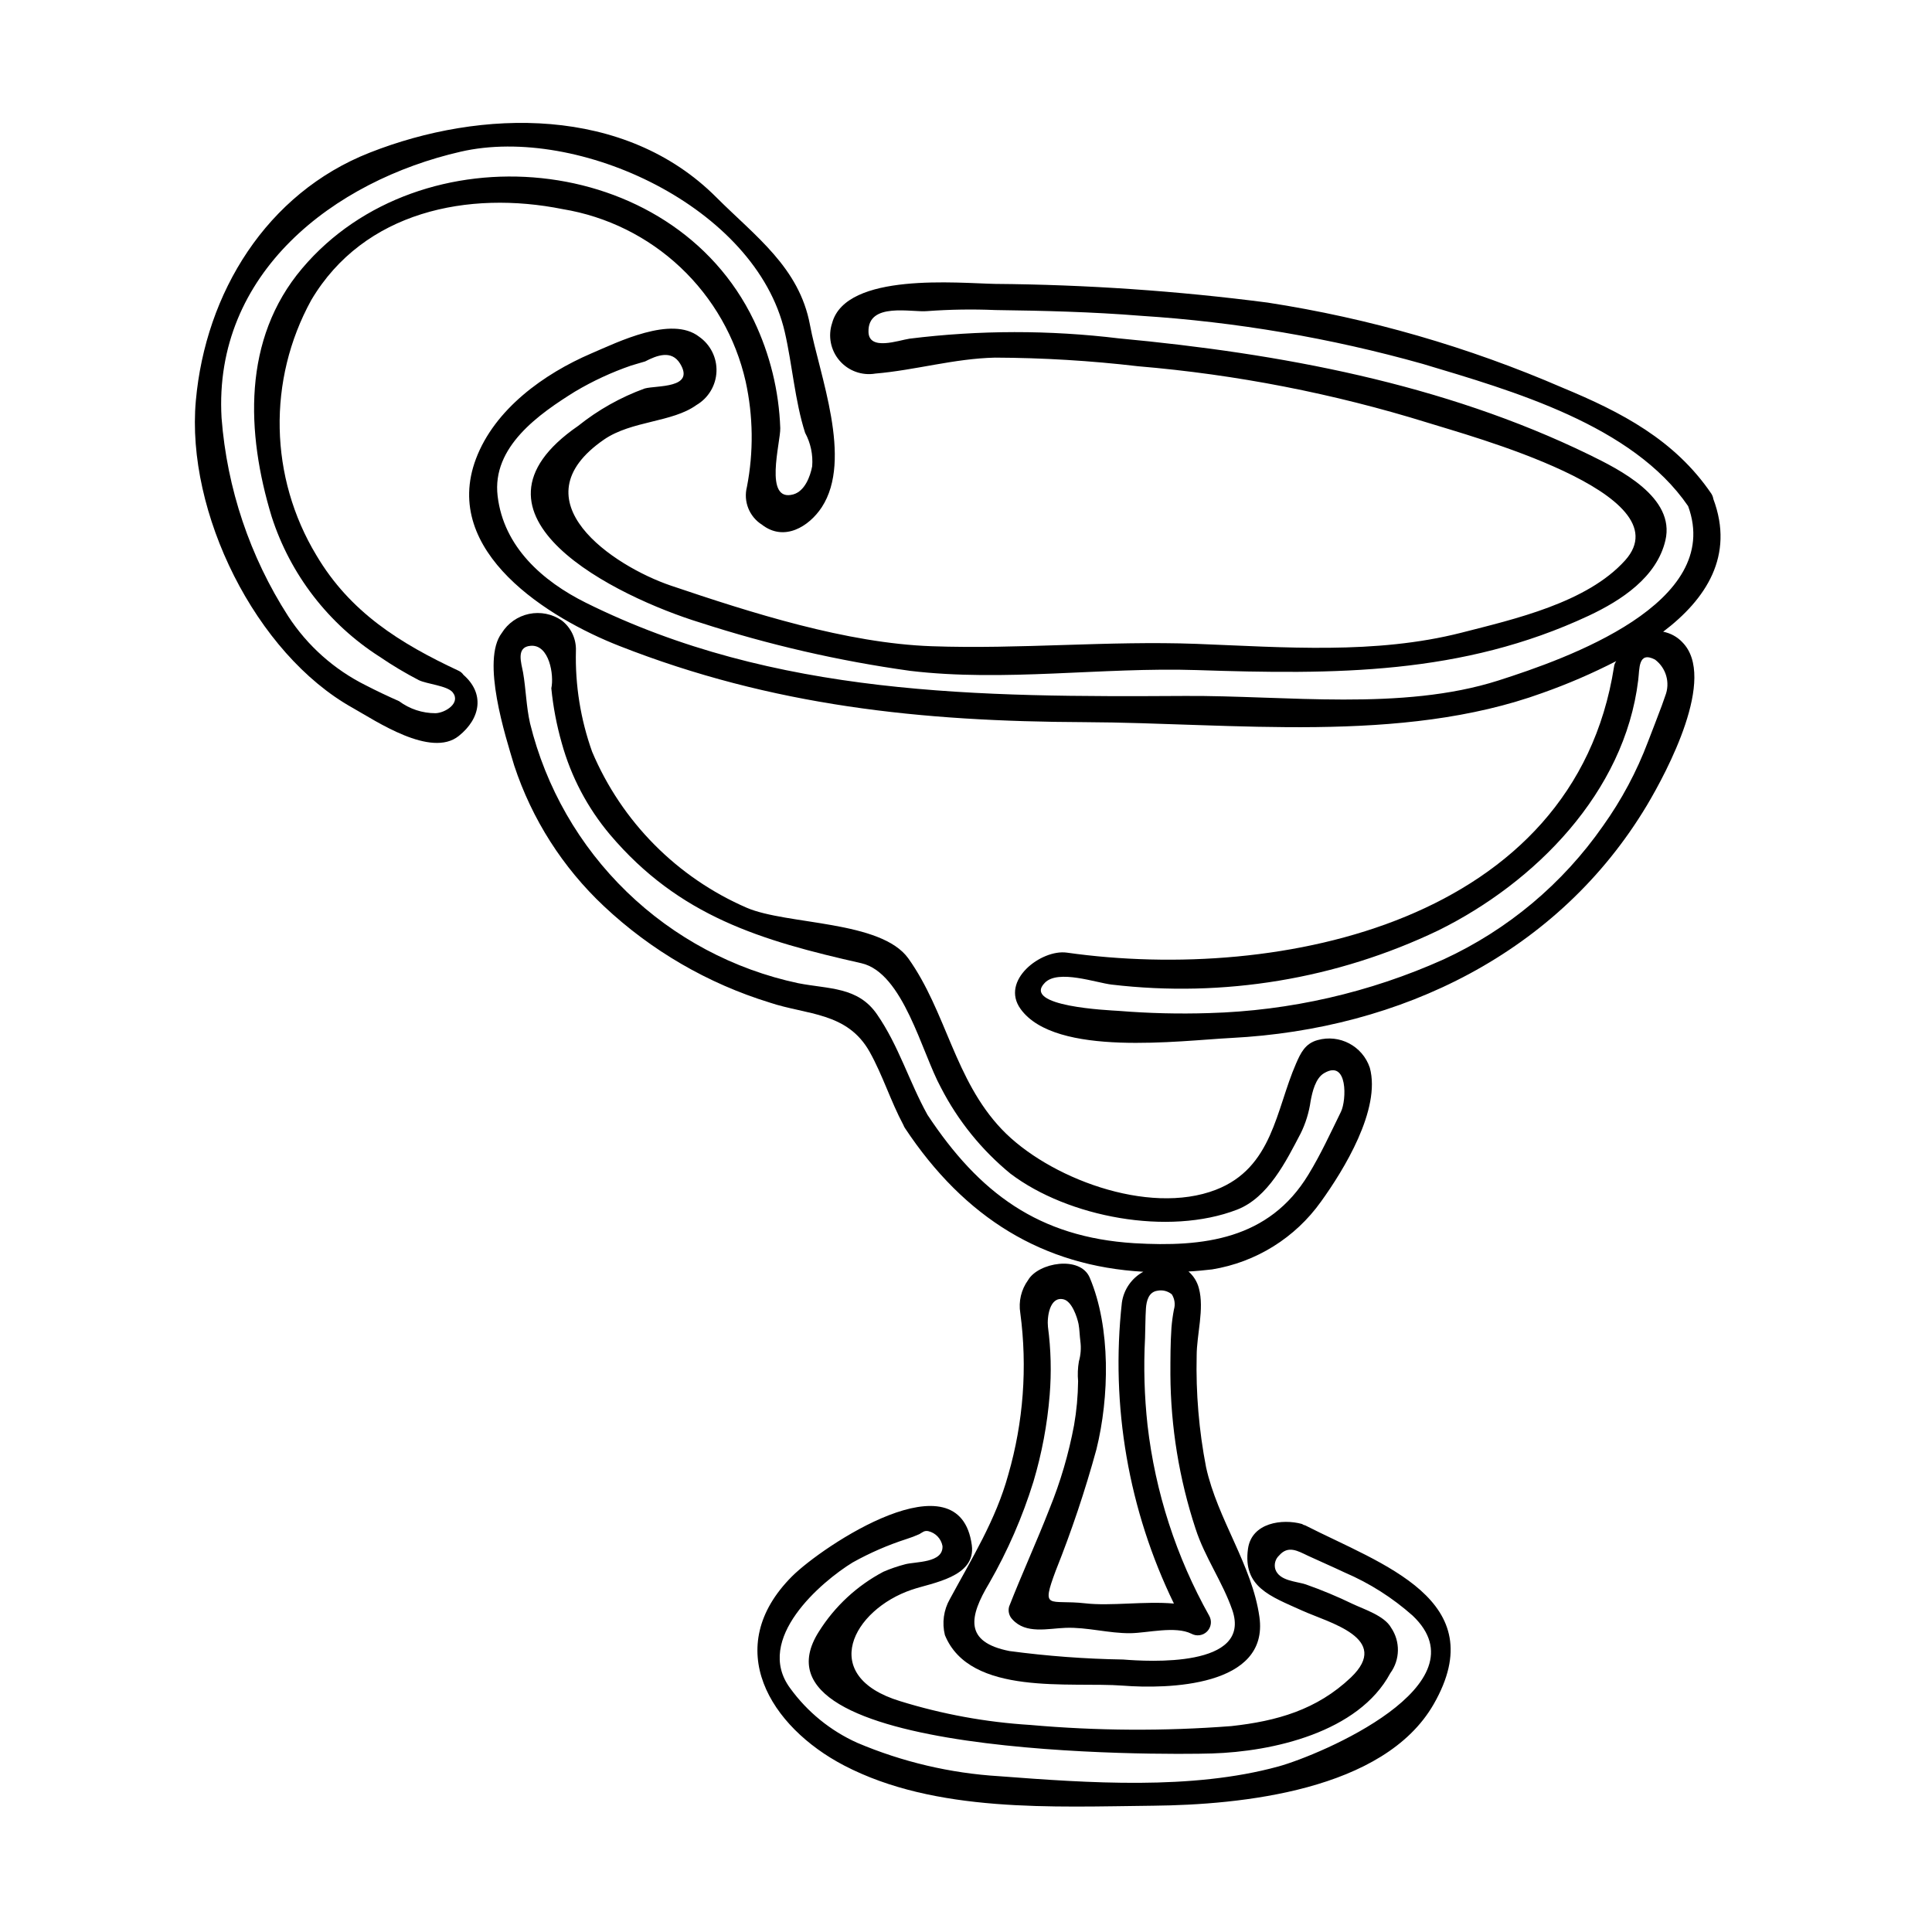 <?xml version="1.0" encoding="UTF-8"?>
<!-- Uploaded to: ICON Repo, www.iconrepo.com, Generator: ICON Repo Mixer Tools -->
<svg fill="#000000" width="800px" height="800px" version="1.1" viewBox="144 144 512 512" xmlns="http://www.w3.org/2000/svg">
 <g>
  <path d="m598.06 276.26c-0.082-0.52-0.273-1.012-0.555-1.457-9.699-14.238-23.801-21.582-39.422-28.059-24.984-10.824-51.25-18.402-78.16-22.555-23.941-3.106-48.055-4.762-72.195-4.953-9.633-0.172-39.492-3.184-43.199 10.359-1.148 3.426-0.414 7.199 1.934 9.945 2.344 2.746 5.961 4.062 9.523 3.461 10.602-0.902 20.859-3.984 31.73-4.227h0.004c12.652 0.051 25.293 0.812 37.863 2.285 26.051 2.195 51.785 7.211 76.75 14.957 10.324 3.289 68.281 18.707 52.348 36.48-10.121 11.258-29.414 15.59-43.445 19.191-22.762 5.785-46.906 3.844-70.152 2.945-23.418-0.867-46.773 1.457-70.191 0.625-22.551-0.789-47.844-8.871-69.148-16.074-15.172-5.164-41.191-22.488-17.668-38.699 7.309-5.023 18.086-4.504 24.492-9.148h0.004c3.164-1.859 5.16-5.199 5.301-8.863 0.141-3.664-1.598-7.148-4.606-9.242-7.309-5.68-21.582 1.457-28.578 4.438-12.574 5.402-25.586 14.758-30.555 27.922-9.32 24.734 19.469 42.336 38.004 49.594 40.57 15.938 80.062 20.023 123.23 20.195 39.422 0.172 83.836 5.902 121.46-7.758h-0.008c6.688-2.363 13.203-5.176 19.504-8.422-0.035 0.035-0.035 0.07-0.07 0.102-0.285 0.414-0.465 0.891-0.52 1.391-10.535 67.465-88.277 83.781-145.02 75.766-6.758-0.938-17.738 7.379-12.23 14.957 9.25 12.785 42.23 8.348 55.844 7.656 44.969-2.316 86.715-22.555 110.13-61.664 5.297-8.902 18.672-33.918 9.352-43.234l0.004-0.004c-1.359-1.422-3.125-2.383-5.059-2.754 11.398-8.637 18.918-20.156 13.305-35.156zm-12.75 52.141c-0.281 0.832-0.59 1.695-0.902 2.562-1.18 3.188-2.461 6.441-3.672 9.598-2.988 7.918-6.996 15.418-11.918 22.309-10.684 15.332-25.258 27.543-42.227 35.371-19.59 8.797-40.727 13.637-62.191 14.238-7.984 0.254-15.977 0.059-23.938-0.586-2.598-0.172-25.879-1.145-19.539-7.477 3.543-3.57 13.543 0.031 17.734 0.52v-0.004c29.602 3.492 59.586-1.48 86.473-14.344 25.707-12.684 49.402-36.605 53.008-66.309 0.395-3.016-0.07-7.828 4.469-5.477h-0.004c2.961 2.227 4.066 6.152 2.707 9.598zm-44.242-4.055c-25.531 8.141-56.398 3.938-82.898 4.086-54.461 0.316-108.89 0.141-158.91-24.699-11.5-5.719-21.789-14.828-23.383-28.273-1.574-13.059 11.02-21.789 20.543-27.715v0.004c4.688-2.785 9.645-5.082 14.797-6.859 1.246-0.395 2.492-0.723 3.738-1.105 3.086-1.594 7-3.148 9.285 0.586 4.055 6.652-6.297 5.719-9.387 6.586v-0.004c-6.379 2.32-12.336 5.668-17.633 9.91-34.371 23.695 10.391 45.383 32.359 52.141l-0.004-0.004c18.125 5.875 36.73 10.152 55.602 12.781 24.977 2.981 50.82-1.004 75.941-0.203 36.582 1.211 70.324 1.316 103.93-14.414 8.629-4.055 18.016-10.188 20.301-19.957 2.699-11.414-12.23-18.809-20.164-22.691-38.766-18.895-82.035-26.848-124.58-30.832v0.004c-18.457-2.25-37.117-2.227-55.566 0.066-2.844 0.418-10.738 3.324-10.879-1.766-0.238-8.07 11.57-5.117 15.625-5.543 5.969-0.438 11.961-0.531 17.945-0.277 12.922 0.172 25.742 0.484 38.594 1.523h-0.004c25.289 1.617 50.336 5.891 74.73 12.75 23.801 7.137 55.602 16.176 70.324 37.691 9.457 25.777-32.078 40.395-50.301 46.215z"/>
  <path d="m489.84 548.21c-0.102-0.031-0.207-0.031-0.312-0.066-0.172-0.07-0.312-0.207-0.52-0.281-5.117-1.418-13.27-0.395-14.273 6.551-1.422 10.188 5.902 12.594 14.379 16.422 7.031 3.188 23.762 7.309 12.887 17.711-9.055 8.59-19.645 11.566-31.699 12.887-17.762 1.367-35.605 1.262-53.352-0.312-11.676-0.723-23.227-2.836-34.402-6.297-21.855-6.652-12.594-24.25 3.121-29.551 5.402-1.84 17.008-3.324 15.867-11.809-3.258-24.078-39.566 0.242-47.625 8.266-18.895 18.918-5.816 39.91 13.758 50.129 24.25 12.645 55.496 10.949 81.969 10.672 23.074-0.238 61.109-3.914 74.309-26.918 15.848-27.656-13.805-37.043-34.105-47.402zm-7.102 63.938c-22.969 6.297-50.336 4.363-73.93 2.566-12.965-0.785-25.703-3.785-37.656-8.863-7.074-3.188-13.188-8.164-17.742-14.445-9.664-13.023 8.266-28.27 16.594-33.363l0.004 0.004c4.508-2.516 9.254-4.578 14.168-6.168 1.18-0.371 2.336-0.809 3.465-1.316 0.867-0.484 1.281-1.004 2.394-0.789l-0.004 0.004c1.918 0.453 3.383 1.996 3.742 3.934 0.242 4.574-7.207 4.09-9.941 4.848l-0.004 0.004c-1.953 0.508-3.863 1.164-5.715 1.965-6.984 3.684-12.875 9.145-17.078 15.832-21.41 33.535 90.871 32.738 104.17 32.324 15.973-0.484 38.801-5.543 47.23-21.254v-0.004c2.625-3.578 2.711-8.422 0.211-12.09-1.766-3.148-7.137-4.848-10.082-6.234-4.078-1.98-8.266-3.727-12.543-5.231-2.598-0.832-6.961-0.902-8.039-3.984-0.395-1.316-0.004-2.742 1.008-3.672 2.391-2.754 4.922-1.211 7.691 0.102 3.219 1.492 6.512 2.91 9.734 4.438 6.555 2.812 12.613 6.66 17.945 11.395 19.316 18.293-24.191 36.852-35.625 40z"/>
  <path d="m348 409.7c9.84 3.289 20.547 2.496 26.469 13.059 3.465 6.203 5.578 13.094 8.934 19.367l0.004 0.004c0.102 0.277 0.234 0.539 0.391 0.789 15.871 23.973 36.723 36.605 63.191 38.109l0.004-0.004c-3.082 1.676-5.191 4.707-5.684 8.176-3.035 27.355 1.75 55.012 13.789 79.762-7.727-0.691-16.766 0.723-23.559-0.07-9.562-1.074-11.746 2.043-7.727-8.73h0.004c4.18-10.473 7.766-21.172 10.742-32.047 3.43-13.82 3.844-32.273-1.766-45.52-2.531-5.961-13.648-3.984-16.32 0.621-1.84 2.523-2.59 5.684-2.082 8.766 1.914 14.34 0.828 28.918-3.188 42.82-3.289 11.988-9.664 22.207-15.484 32.98v-0.004c-1.645 2.891-2.113 6.305-1.312 9.531 6.652 16.316 33.328 12.332 47.25 13.406 11.535 0.902 38.734 0.395 36.102-18.223-1.941-13.754-11.086-25.809-14.137-39.668-1.887-9.734-2.719-19.641-2.492-29.547 0-5.613 2.078-12.402 0.586-17.879-0.445-1.727-1.406-3.273-2.754-4.438 2.078-0.102 4.156-0.312 6.269-0.555 11.633-1.898 22.023-8.371 28.859-17.98 5.996-8.312 15.938-24.457 12.922-35.477v0.004c-1.93-5.746-8.031-8.965-13.859-7.309-3.289 0.902-4.469 3.434-5.68 6.203-5.367 12.266-6.168 27.609-21.254 33.457-17.98 6.961-44.617-3.254-56.781-16.074-12.469-13.129-14.652-31.094-24.699-45.211-7.242-10.152-32.148-8.867-42.82-13.441-18.477-8-33.16-22.812-40.996-41.355-3.066-8.582-4.523-17.656-4.297-26.766 0.117-3.133-1.289-6.129-3.777-8.039-2.523-1.727-5.648-2.348-8.641-1.723-2.996 0.629-5.606 2.453-7.223 5.051-5.547 7.273 1.004 27.473 3.289 35.129 4.688 14.211 12.855 27.027 23.766 37.273 12.508 11.766 27.547 20.508 43.961 25.551zm112.83 139.41c2.426 7.555 7.141 14.066 9.738 21.551 5.332 15.418-22.414 13.648-28.93 13.129-10.082-0.16-20.145-0.914-30.137-2.25-12.09-2.394-10.672-9.113-5.336-18.016 4.879-8.504 8.805-17.52 11.707-26.883 2.227-7.477 3.668-15.16 4.301-22.934 0.492-6.019 0.34-12.074-0.453-18.062-0.277-2.527 0.418-8.176 4.125-7.309 2.215 0.52 3.602 4.676 3.984 6.551 0.277 1.488 0.277 3.082 0.484 4.57l-0.004-0.004c0.238 1.789 0.102 3.606-0.391 5.336-0.297 1.73-0.367 3.488-0.211 5.234-0.043 3.914-0.398 7.816-1.07 11.672-1.422 7.59-3.602 15.02-6.516 22.172-3.398 8.73-7.309 17.219-10.707 25.914h0.004c-0.328 1.211 0.016 2.504 0.898 3.394 3.57 3.938 9.32 2.394 14.098 2.219 5.715-0.207 11.434 1.488 17.184 1.422 4.574-0.07 11.883-1.969 16.137 0.137h0.004c1.363 0.75 3.055 0.508 4.152-0.594 1.094-1.102 1.328-2.797 0.57-4.152-8.742-15.586-14.301-32.758-16.352-50.512-0.84-7.66-1.062-15.375-0.66-23.07 0.102-2.633 0.066-5.266 0.238-7.898 0.141-2.008 0.727-4.363 3.086-4.676l0.004-0.004c1.34-0.254 2.723 0.102 3.773 0.973 0.754 1.199 0.957 2.66 0.555 4.019-0.305 1.59-0.523 3.199-0.656 4.812-0.281 4.121-0.281 8.266-0.281 12.402 0.078 13.883 2.324 27.668 6.66 40.855zm-178.21-226.88c-0.449-2.496-1.969-6.789 2.012-7.086 4.953-0.395 6.234 7.797 5.473 11.262 0.484 4.898 1.406 9.746 2.754 14.48 2.469 8.938 6.84 17.234 12.816 24.32 18.328 21.617 39.98 28.059 66.586 34.055 11.125 2.531 16.008 23.695 21.102 32.98 4.519 8.781 10.789 16.539 18.426 22.797 15.281 11.57 41.883 16.559 60.07 9.523 8.211-3.188 12.988-12.852 16.766-20.074l0.004 0.004c1.371-2.746 2.281-5.695 2.703-8.73 0.449-2.391 1.281-6.062 3.602-7.379 6.297-3.707 5.922 7.207 4.438 10.234-2.754 5.613-5.367 11.328-8.629 16.66-10.461 17.254-27.887 19.262-46.145 18.188-25.391-1.574-41.121-13.336-54.805-34.02-4.848-8.73-7.621-18.324-13.383-26.641-5.062-7.344-12.754-6.652-20.891-8.246-17.121-3.644-32.867-12.039-45.434-24.223-12.566-12.18-21.445-27.66-25.621-44.656-1.008-4.441-1.078-9.016-1.844-13.449z"/>
  <path d="m265.52 321.75c-15.484-7.242-28.734-15.488-37.656-30.559-12.496-20.691-13.023-46.473-1.383-67.656 13.961-23.594 41.723-29.125 66.652-24.113 11.703 1.93 22.566 7.301 31.199 15.434 8.633 8.133 14.648 18.656 17.27 30.227 2.016 9.188 2.133 18.691 0.344 27.926-0.996 3.856 0.613 7.918 3.984 10.043 5.902 4.574 12.473 0.484 15.832-4.609 8.352-12.75-0.691-35.266-3.117-48.363-2.836-15.207-14.48-23.453-24.797-33.777-24.215-24.281-62.254-23.523-91.875-11.848-27.332 10.742-43.512 37.141-46.074 65.73-2.668 29.586 15.832 67.07 41.57 81.414 6.168 3.465 20.715 13.34 28.094 7.449 5.922-4.723 6.859-11.332 1.246-16.215h0.004c-0.324-0.473-0.77-0.848-1.293-1.082zm-6.133 11.258c-3.469 0-6.844-1.117-9.629-3.188-2.981-1.316-5.902-2.699-8.797-4.191-8.391-4.168-15.508-10.508-20.613-18.363-10.133-15.77-16.191-33.812-17.633-52.504-2.219-38.383 29.758-62.879 63.398-70.57 31.16-7.148 78.188 14.711 85.848 47.742 2.008 8.695 2.699 18.363 5.402 26.766 1.469 2.715 2.117 5.797 1.871 8.871-0.52 2.734-1.969 6.582-4.992 7.445-7.965 2.215-3.356-13.859-3.465-17.562v0.004c-0.348-9.887-2.731-19.59-6.996-28.516-21.711-45.145-88.41-50.859-119.7-13.824-15.902 18.773-14.828 43.613-8.105 65.754 4.934 15.367 15.082 28.527 28.688 37.207 3.312 2.258 6.758 4.316 10.32 6.164 2.113 1.039 7.519 1.457 8.973 3.223 2.254 2.844-1.977 5.477-4.574 5.543z"/>
 </g>
</svg>